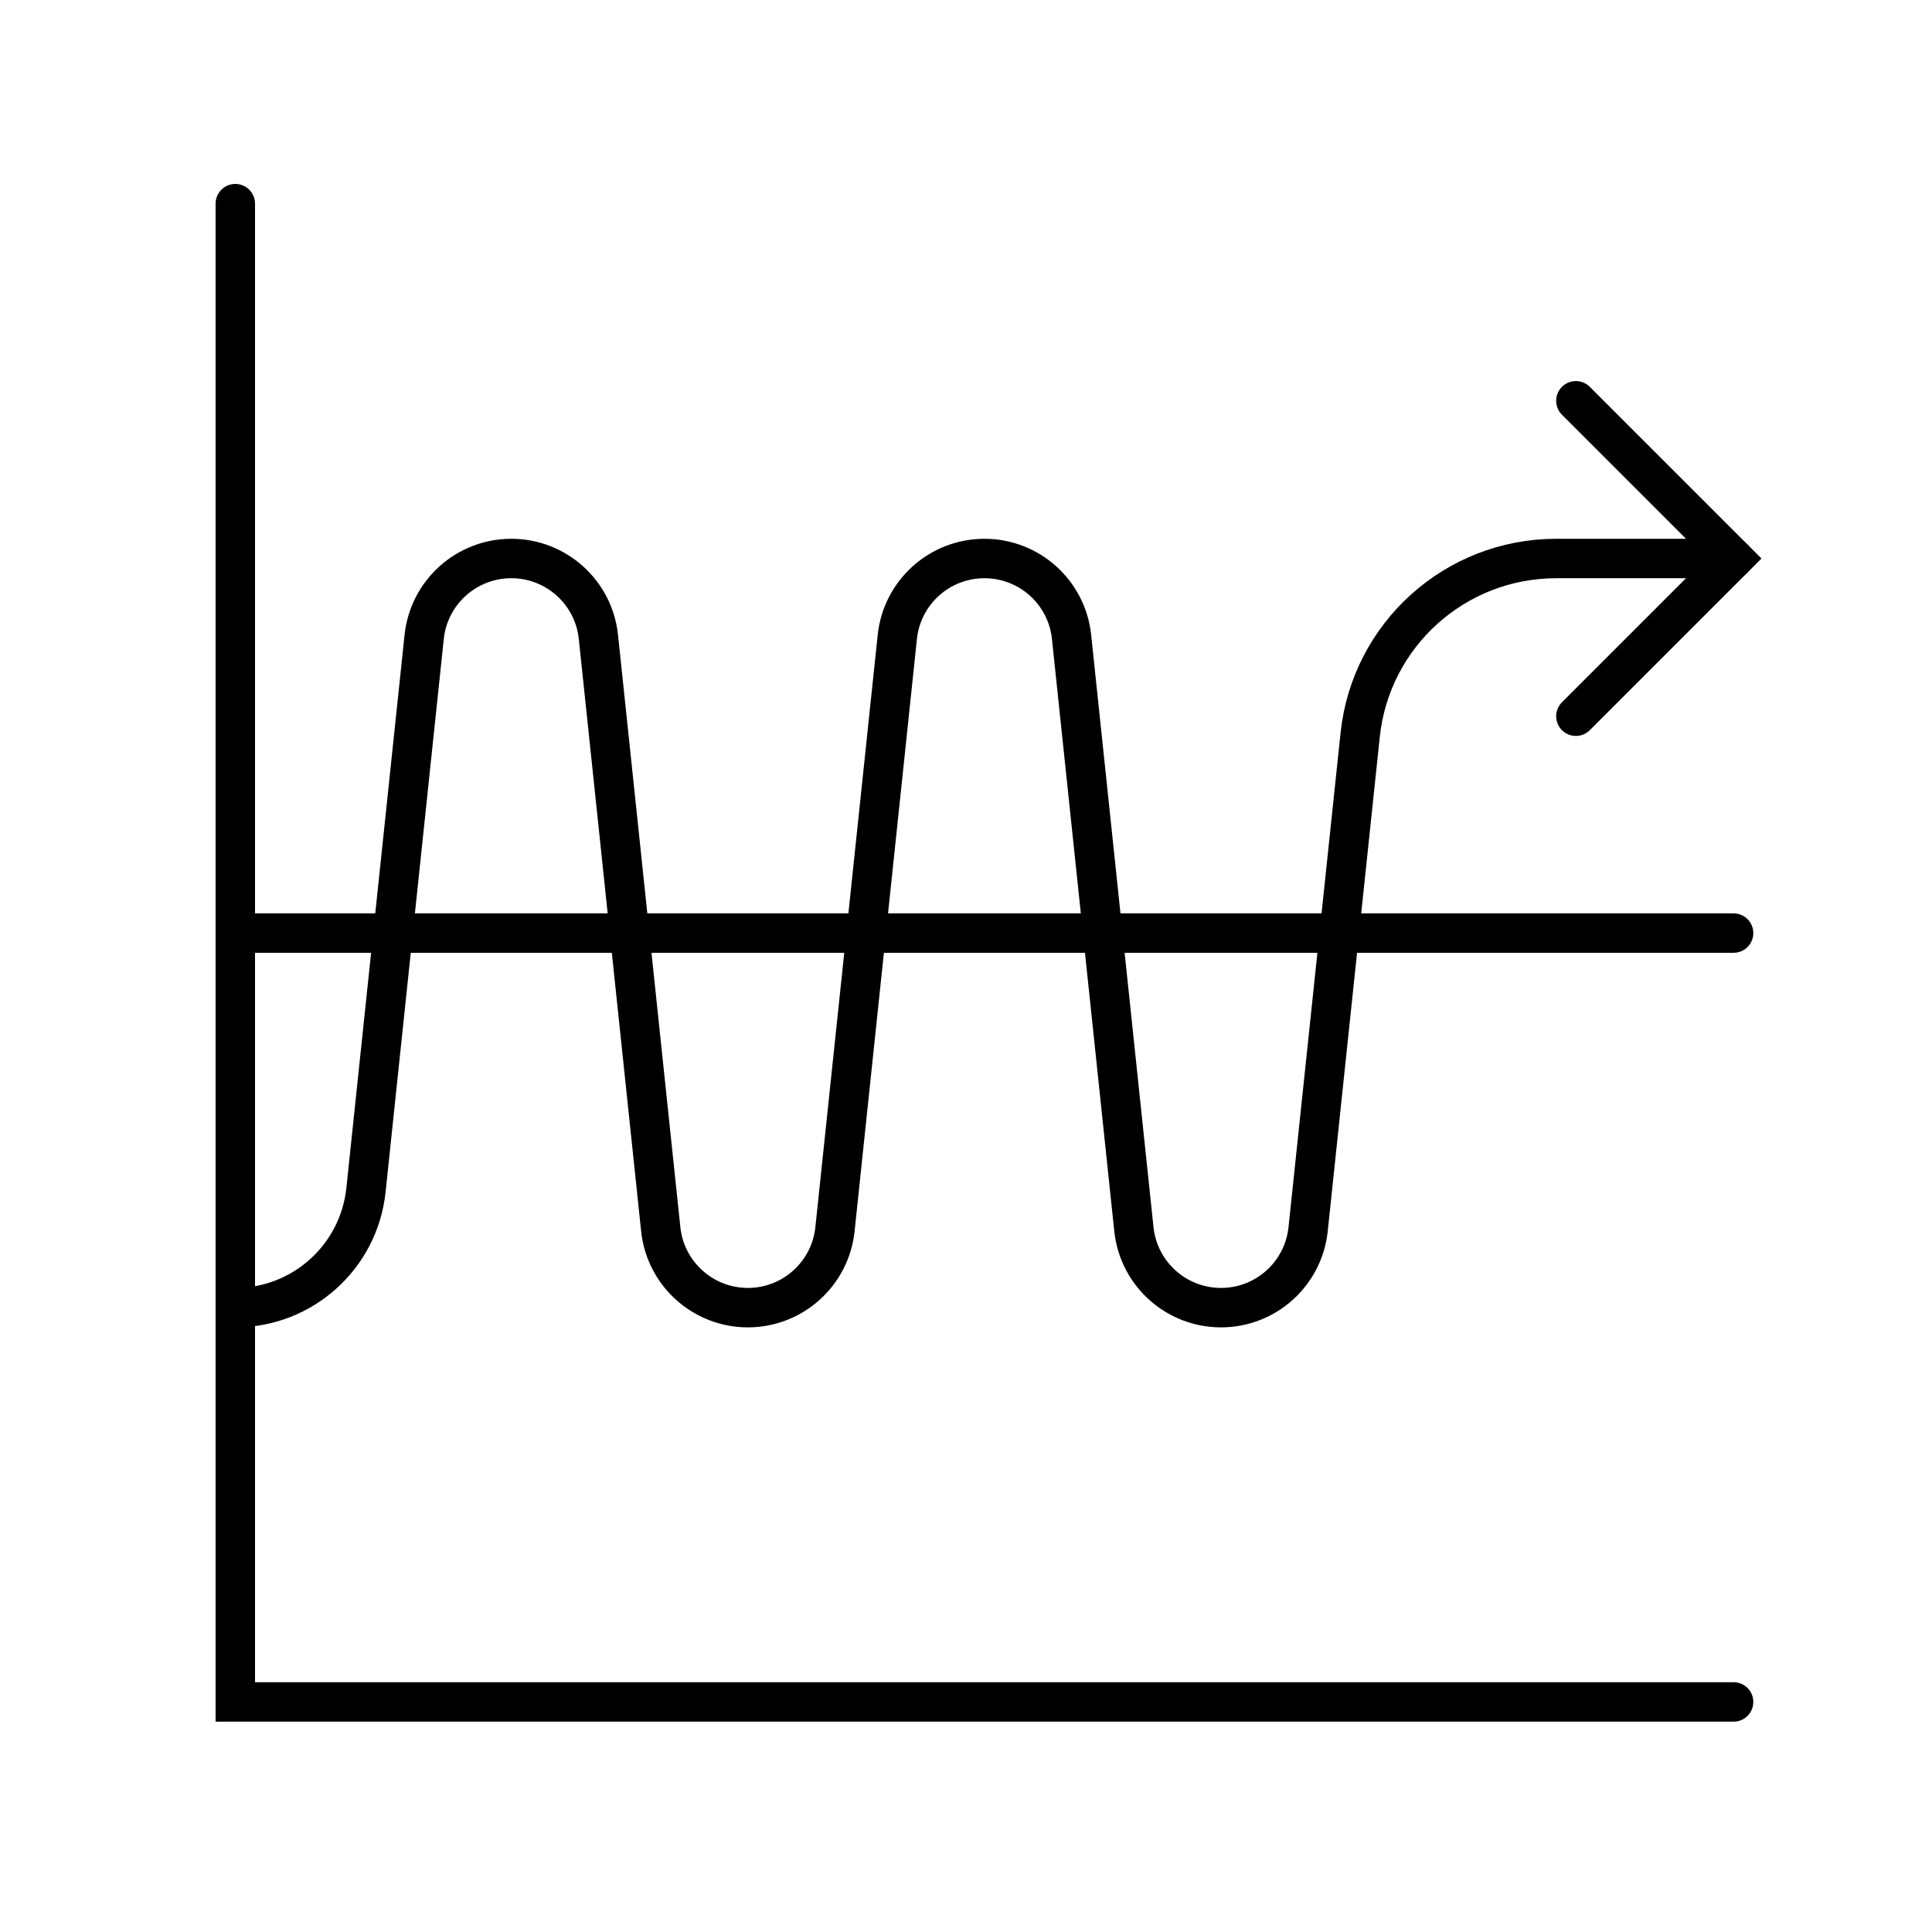 <svg width="49" height="49" viewBox="0 0 49 49" fill="none" xmlns="http://www.w3.org/2000/svg">
<path d="M5.968 5.165L5.968 43.165L43.968 43.165" stroke="black" stroke-miterlimit="10" stroke-linecap="round"/>
<path d="M43.968 14.165L39.469 14.165C36.91 14.165 34.764 16.096 34.497 18.641L33.177 31.175C33.058 32.306 32.105 33.165 30.968 33.165C29.831 33.165 28.877 32.306 28.758 31.175L27.177 16.154C27.058 15.023 26.105 14.165 24.968 14.165C23.831 14.165 22.877 15.023 22.758 16.154L21.177 31.175C21.058 32.306 20.105 33.165 18.968 33.165C17.831 33.165 16.877 32.306 16.758 31.175L15.177 16.154C15.058 15.023 14.105 14.165 12.968 14.165C11.831 14.165 10.877 15.023 10.758 16.154L9.282 30.181C9.103 31.877 7.673 33.165 5.968 33.165" stroke="black" stroke-linecap="round"/>
<path d="M39.968 18.165L43.968 14.165L39.968 10.165" stroke="black" stroke-linecap="round"/>
<path d="M5.968 23.665L43.968 23.665" stroke="black" stroke-linecap="round"/>
</svg>
